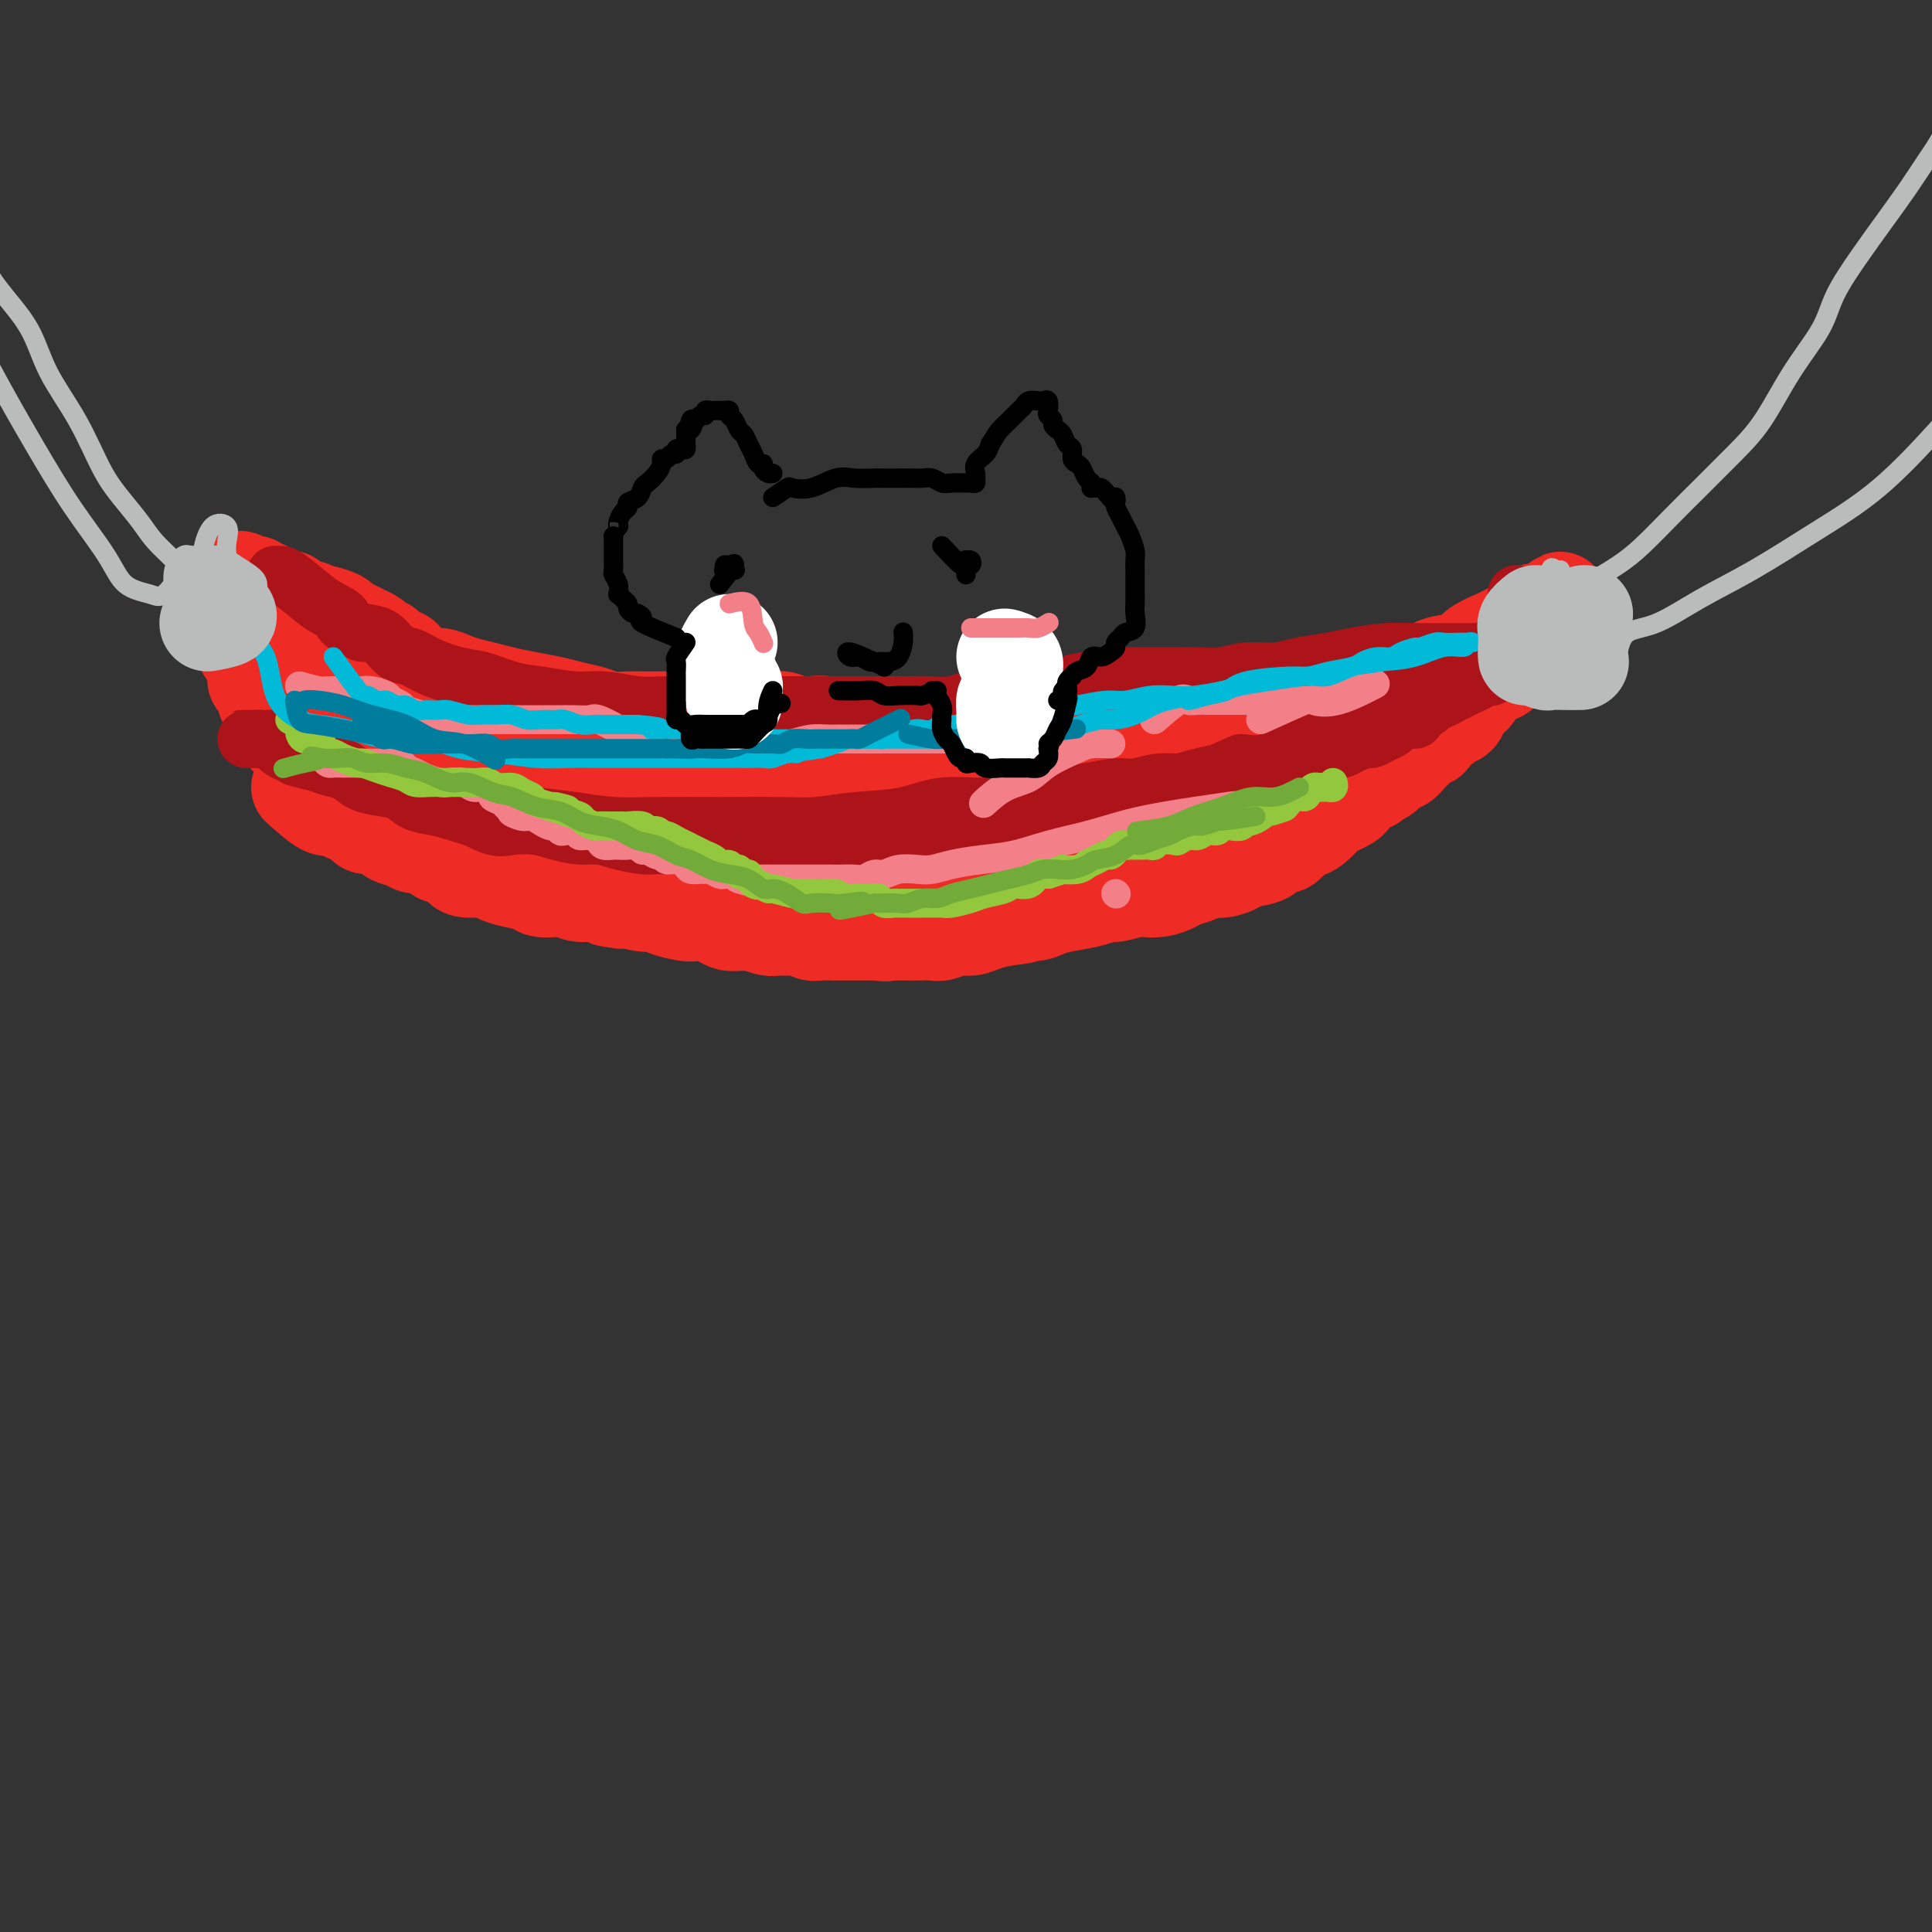 <svg viewBox='0 0 400 400' version='1.1' xmlns='http://www.w3.org/2000/svg' xmlns:xlink='http://www.w3.org/1999/xlink'><rect x="0" y="0" width="400" height="400" fill="#333333" stroke="none"/><g fill='none' stroke='rgb(238,43,36)' stroke-width='20' stroke-linecap='round' stroke-linejoin='round'><path d='M62,163c1.935,1.714 3.871,3.429 5,4c1.129,0.571 1.452,-0.000 2,0c0.548,0.000 1.320,0.573 2,1c0.680,0.427 1.269,0.710 2,1c0.731,0.290 1.603,0.588 2,1c0.397,0.412 0.318,0.938 1,1c0.682,0.062 2.126,-0.339 3,0c0.874,0.339 1.179,1.419 2,2c0.821,0.581 2.159,0.662 3,1c0.841,0.338 1.184,0.934 2,1c0.816,0.066 2.103,-0.399 3,0c0.897,0.399 1.403,1.661 2,2c0.597,0.339 1.286,-0.246 2,0c0.714,0.246 1.453,1.323 2,2c0.547,0.677 0.903,0.955 2,1c1.097,0.045 2.936,-0.142 4,0c1.064,0.142 1.353,0.613 2,1c0.647,0.387 1.653,0.691 3,1c1.347,0.309 3.035,0.623 4,1c0.965,0.377 1.206,0.818 2,1c0.794,0.182 2.141,0.104 3,0c0.859,-0.104 1.230,-0.234 2,0c0.770,0.234 1.938,0.832 3,1c1.062,0.168 2.018,-0.095 3,0c0.982,0.095 1.991,0.547 3,1'/><path d='M126,186c5.277,1.019 2.969,0.067 3,0c0.031,-0.067 2.402,0.753 4,1c1.598,0.247 2.424,-0.078 3,0c0.576,0.078 0.903,0.560 2,1c1.097,0.440 2.965,0.840 4,1c1.035,0.160 1.235,0.081 2,0c0.765,-0.081 2.093,-0.165 3,0c0.907,0.165 1.393,0.579 2,1c0.607,0.421 1.336,0.849 2,1c0.664,0.151 1.265,0.026 2,0c0.735,-0.026 1.604,0.046 2,0c0.396,-0.046 0.318,-0.209 1,0c0.682,0.209 2.122,0.792 3,1c0.878,0.208 1.193,0.042 2,0c0.807,-0.042 2.105,0.041 3,0c0.895,-0.041 1.387,-0.207 2,0c0.613,0.207 1.348,0.788 2,1c0.652,0.212 1.222,0.057 2,0c0.778,-0.057 1.764,-0.015 3,0c1.236,0.015 2.721,0.004 4,0c1.279,-0.004 2.351,-0.001 3,0c0.649,0.001 0.874,-0.000 2,0c1.126,0.000 3.154,0.001 4,0c0.846,-0.001 0.509,-0.004 1,0c0.491,0.004 1.811,0.016 3,0c1.189,-0.016 2.246,-0.060 3,0c0.754,0.060 1.205,0.223 2,0c0.795,-0.223 1.935,-0.833 3,-1c1.065,-0.167 2.056,0.109 3,0c0.944,-0.109 1.841,-0.603 3,-1c1.159,-0.397 2.579,-0.699 4,-1'/><path d='M208,190c6.722,-0.703 3.526,-0.962 3,-1c-0.526,-0.038 1.617,0.143 3,0c1.383,-0.143 2.007,-0.612 3,-1c0.993,-0.388 2.357,-0.696 4,-1c1.643,-0.304 3.566,-0.603 5,-1c1.434,-0.397 2.379,-0.890 3,-1c0.621,-0.110 0.919,0.164 2,0c1.081,-0.164 2.946,-0.765 4,-1c1.054,-0.235 1.298,-0.104 2,0c0.702,0.104 1.864,0.182 3,0c1.136,-0.182 2.246,-0.622 3,-1c0.754,-0.378 1.151,-0.693 2,-1c0.849,-0.307 2.151,-0.608 3,-1c0.849,-0.392 1.246,-0.877 2,-1c0.754,-0.123 1.864,0.117 3,0c1.136,-0.117 2.296,-0.590 3,-1c0.704,-0.410 0.951,-0.758 2,-1c1.049,-0.242 2.900,-0.380 4,-1c1.100,-0.620 1.449,-1.723 2,-2c0.551,-0.277 1.303,0.273 2,0c0.697,-0.273 1.338,-1.368 2,-2c0.662,-0.632 1.346,-0.799 2,-1c0.654,-0.201 1.278,-0.435 2,-1c0.722,-0.565 1.540,-1.460 2,-2c0.460,-0.540 0.560,-0.726 1,-1c0.440,-0.274 1.220,-0.637 2,-1c0.780,-0.363 1.560,-0.726 2,-1c0.440,-0.274 0.542,-0.458 1,-1c0.458,-0.542 1.274,-1.440 2,-2c0.726,-0.560 1.363,-0.780 2,-1'/><path d='M284,162c3.518,-2.521 1.313,-1.324 1,-1c-0.313,0.324 1.264,-0.226 2,-1c0.736,-0.774 0.630,-1.770 1,-2c0.370,-0.230 1.217,0.308 2,0c0.783,-0.308 1.504,-1.462 2,-2c0.496,-0.538 0.767,-0.458 1,-1c0.233,-0.542 0.428,-1.704 1,-2c0.572,-0.296 1.519,0.274 2,0c0.481,-0.274 0.495,-1.390 1,-2c0.505,-0.610 1.502,-0.712 2,-1c0.498,-0.288 0.499,-0.762 1,-1c0.501,-0.238 1.503,-0.239 2,-1c0.497,-0.761 0.490,-2.283 1,-3c0.510,-0.717 1.536,-0.630 2,-1c0.464,-0.370 0.366,-1.197 1,-2c0.634,-0.803 2.001,-1.581 3,-2c0.999,-0.419 1.628,-0.478 2,-1c0.372,-0.522 0.485,-1.505 1,-2c0.515,-0.495 1.433,-0.500 2,-1c0.567,-0.500 0.783,-1.496 1,-2c0.217,-0.504 0.435,-0.517 1,-1c0.565,-0.483 1.476,-1.435 2,-2c0.524,-0.565 0.662,-0.744 1,-1c0.338,-0.256 0.876,-0.591 1,-1c0.124,-0.409 -0.166,-0.894 0,-1c0.166,-0.106 0.787,0.168 1,0c0.213,-0.168 0.019,-0.776 0,-1c-0.019,-0.224 0.137,-0.064 0,0c-0.137,0.064 -0.569,0.032 -1,0'/><path d='M320,127c5.682,-5.422 1.888,-1.478 0,0c-1.888,1.478 -1.872,0.490 -2,0c-0.128,-0.490 -0.402,-0.483 -1,0c-0.598,0.483 -1.519,1.442 -2,2c-0.481,0.558 -0.523,0.717 -1,1c-0.477,0.283 -1.389,0.692 -2,1c-0.611,0.308 -0.919,0.515 -2,1c-1.081,0.485 -2.933,1.248 -4,2c-1.067,0.752 -1.348,1.494 -2,2c-0.652,0.506 -1.673,0.776 -3,1c-1.327,0.224 -2.958,0.403 -4,1c-1.042,0.597 -1.493,1.614 -2,2c-0.507,0.386 -1.068,0.141 -2,0c-0.932,-0.141 -2.234,-0.179 -3,0c-0.766,0.179 -0.994,0.574 -2,1c-1.006,0.426 -2.789,0.884 -4,1c-1.211,0.116 -1.849,-0.109 -3,0c-1.151,0.109 -2.814,0.551 -4,1c-1.186,0.449 -1.894,0.904 -3,1c-1.106,0.096 -2.608,-0.166 -4,0c-1.392,0.166 -2.672,0.761 -4,1c-1.328,0.239 -2.704,0.121 -4,0c-1.296,-0.121 -2.511,-0.244 -4,0c-1.489,0.244 -3.251,0.854 -5,1c-1.749,0.146 -3.483,-0.172 -5,0c-1.517,0.172 -2.815,0.833 -4,1c-1.185,0.167 -2.256,-0.162 -3,0c-0.744,0.162 -1.162,0.813 -2,1c-0.838,0.187 -2.097,-0.089 -3,0c-0.903,0.089 -1.452,0.545 -2,1'/><path d='M234,149c-10.042,1.393 -4.647,0.377 -3,0c1.647,-0.377 -0.455,-0.115 -2,0c-1.545,0.115 -2.534,0.083 -3,0c-0.466,-0.083 -0.408,-0.218 -1,0c-0.592,0.218 -1.834,0.790 -3,1c-1.166,0.210 -2.255,0.060 -3,0c-0.745,-0.060 -1.147,-0.030 -2,0c-0.853,0.030 -2.157,0.061 -3,0c-0.843,-0.061 -1.226,-0.212 -2,0c-0.774,0.212 -1.938,0.789 -3,1c-1.062,0.211 -2.021,0.057 -3,0c-0.979,-0.057 -1.979,-0.015 -3,0c-1.021,0.015 -2.062,0.004 -3,0c-0.938,-0.004 -1.774,-0.001 -3,0c-1.226,0.001 -2.841,0.000 -4,0c-1.159,-0.000 -1.862,-0.000 -3,0c-1.138,0.000 -2.713,-0.000 -4,0c-1.287,0.000 -2.288,0.001 -3,0c-0.712,-0.001 -1.134,-0.004 -2,0c-0.866,0.004 -2.174,0.015 -3,0c-0.826,-0.015 -1.169,-0.056 -2,0c-0.831,0.056 -2.151,0.207 -3,0c-0.849,-0.207 -1.228,-0.774 -2,-1c-0.772,-0.226 -1.939,-0.113 -3,0c-1.061,0.113 -2.017,0.226 -3,0c-0.983,-0.226 -1.995,-0.793 -3,-1c-1.005,-0.207 -2.004,-0.056 -3,0c-0.996,0.056 -1.989,0.015 -3,0c-1.011,-0.015 -2.042,-0.004 -3,0c-0.958,0.004 -1.845,0.001 -3,0c-1.155,-0.001 -2.577,-0.001 -4,0'/><path d='M146,149c-13.858,-0.000 -4.502,-0.000 -2,0c2.502,0.000 -1.850,0.001 -4,0c-2.150,-0.001 -2.097,-0.003 -3,0c-0.903,0.003 -2.762,0.012 -4,0c-1.238,-0.012 -1.856,-0.045 -3,0c-1.144,0.045 -2.815,0.167 -4,0c-1.185,-0.167 -1.885,-0.622 -3,-1c-1.115,-0.378 -2.647,-0.679 -4,-1c-1.353,-0.321 -2.529,-0.664 -4,-1c-1.471,-0.336 -3.236,-0.667 -5,-1c-1.764,-0.333 -3.525,-0.667 -5,-1c-1.475,-0.333 -2.664,-0.663 -4,-1c-1.336,-0.337 -2.819,-0.681 -4,-1c-1.181,-0.319 -2.061,-0.614 -3,-1c-0.939,-0.386 -1.938,-0.864 -3,-1c-1.062,-0.136 -2.186,0.071 -3,0c-0.814,-0.071 -1.317,-0.419 -2,-1c-0.683,-0.581 -1.545,-1.395 -2,-2c-0.455,-0.605 -0.504,-1.002 -1,-1c-0.496,0.002 -1.441,0.404 -2,0c-0.559,-0.404 -0.732,-1.615 -1,-2c-0.268,-0.385 -0.631,0.055 -1,0c-0.369,-0.055 -0.746,-0.606 -1,-1c-0.254,-0.394 -0.387,-0.630 -1,-1c-0.613,-0.370 -1.706,-0.872 -2,-1c-0.294,-0.128 0.212,0.120 0,0c-0.212,-0.120 -1.142,-0.607 -2,-1c-0.858,-0.393 -1.642,-0.693 -2,-1c-0.358,-0.307 -0.289,-0.621 -1,-1c-0.711,-0.379 -2.203,-0.823 -3,-1c-0.797,-0.177 -0.898,-0.089 -1,0'/><path d='M66,127c-3.526,-2.028 -1.340,-0.599 -1,0c0.340,0.599 -1.166,0.367 -2,0c-0.834,-0.367 -0.997,-0.869 -1,-1c-0.003,-0.131 0.154,0.110 0,0c-0.154,-0.110 -0.619,-0.569 -1,-1c-0.381,-0.431 -0.680,-0.832 -1,-1c-0.320,-0.168 -0.663,-0.102 -1,0c-0.337,0.102 -0.668,0.238 -1,0c-0.332,-0.238 -0.666,-0.852 -1,-1c-0.334,-0.148 -0.667,0.170 -1,0c-0.333,-0.170 -0.667,-0.829 -1,-1c-0.333,-0.171 -0.667,0.147 -1,0c-0.333,-0.147 -0.666,-0.757 -1,-1c-0.334,-0.243 -0.667,-0.118 -1,0c-0.333,0.118 -0.664,0.231 -1,0c-0.336,-0.231 -0.678,-0.804 -1,-1c-0.322,-0.196 -0.625,-0.014 -1,0c-0.375,0.014 -0.821,-0.139 -1,0c-0.179,0.139 -0.089,0.569 0,1'/><path d='M48,121c-2.785,-0.737 -0.747,0.421 0,1c0.747,0.579 0.203,0.578 0,1c-0.203,0.422 -0.066,1.268 0,2c0.066,0.732 0.059,1.352 0,2c-0.059,0.648 -0.171,1.325 0,2c0.171,0.675 0.624,1.350 1,2c0.376,0.650 0.675,1.277 1,2c0.325,0.723 0.675,1.542 1,2c0.325,0.458 0.626,0.556 1,1c0.374,0.444 0.822,1.236 1,2c0.178,0.764 0.085,1.500 0,2c-0.085,0.500 -0.162,0.764 0,1c0.162,0.236 0.564,0.444 1,1c0.436,0.556 0.905,1.459 1,2c0.095,0.541 -0.186,0.721 0,1c0.186,0.279 0.837,0.656 1,1c0.163,0.344 -0.163,0.655 0,1c0.163,0.345 0.816,0.723 1,1c0.184,0.277 -0.101,0.455 0,1c0.101,0.545 0.589,1.459 1,2c0.411,0.541 0.744,0.708 1,1c0.256,0.292 0.435,0.708 1,1c0.565,0.292 1.517,0.459 2,1c0.483,0.541 0.496,1.454 1,2c0.504,0.546 1.500,0.724 2,1c0.500,0.276 0.505,0.651 1,1c0.495,0.349 1.479,0.671 2,1c0.521,0.329 0.577,0.665 1,1c0.423,0.335 1.211,0.667 2,1'/><path d='M71,161c2.368,1.792 1.788,1.271 2,1c0.212,-0.271 1.216,-0.294 2,0c0.784,0.294 1.350,0.905 2,1c0.650,0.095 1.385,-0.325 2,0c0.615,0.325 1.108,1.395 2,2c0.892,0.605 2.181,0.744 3,1c0.819,0.256 1.166,0.627 2,1c0.834,0.373 2.155,0.746 3,1c0.845,0.254 1.215,0.388 2,1c0.785,0.612 1.984,1.704 3,2c1.016,0.296 1.850,-0.202 3,0c1.150,0.202 2.617,1.105 4,2c1.383,0.895 2.682,1.783 4,2c1.318,0.217 2.655,-0.238 4,0c1.345,0.238 2.697,1.167 4,2c1.303,0.833 2.558,1.570 4,2c1.442,0.430 3.070,0.553 5,1c1.930,0.447 4.162,1.219 6,2c1.838,0.781 3.282,1.573 5,2c1.718,0.427 3.711,0.491 6,1c2.289,0.509 4.874,1.462 7,2c2.126,0.538 3.794,0.659 6,1c2.206,0.341 4.950,0.901 7,1c2.050,0.099 3.405,-0.262 5,0c1.595,0.262 3.429,1.147 7,2c3.571,0.853 8.877,1.672 11,2c2.123,0.328 1.061,0.164 0,0'/></g>
<g fill='none' stroke='rgb(238,43,36)' stroke-width='28' stroke-linecap='round' stroke-linejoin='round'><path d='M68,145c0.902,-0.045 1.804,-0.091 3,0c1.196,0.091 2.685,0.317 4,1c1.315,0.683 2.457,1.822 4,3c1.543,1.178 3.486,2.393 5,3c1.514,0.607 2.600,0.604 4,1c1.400,0.396 3.114,1.190 5,2c1.886,0.810 3.944,1.635 6,2c2.056,0.365 4.110,0.268 6,1c1.890,0.732 3.615,2.291 6,3c2.385,0.709 5.431,0.569 8,1c2.569,0.431 4.662,1.435 7,2c2.338,0.565 4.922,0.691 7,1c2.078,0.309 3.652,0.801 5,1c1.348,0.199 2.471,0.106 4,0c1.529,-0.106 3.463,-0.225 5,0c1.537,0.225 2.678,0.792 4,1c1.322,0.208 2.824,0.056 5,0c2.176,-0.056 5.027,-0.015 7,0c1.973,0.015 3.069,0.004 5,0c1.931,-0.004 4.699,-0.001 7,0c2.301,0.001 4.137,0.000 6,0c1.863,-0.000 3.752,0.000 6,0c2.248,-0.000 4.853,-0.001 7,0c2.147,0.001 3.834,0.002 6,0c2.166,-0.002 4.810,-0.009 7,0c2.190,0.009 3.927,0.033 6,0c2.073,-0.033 4.481,-0.124 7,0c2.519,0.124 5.148,0.464 8,0c2.852,-0.464 5.926,-1.732 9,-3'/><path d='M237,164c2.830,-0.826 5.404,-1.391 8,-2c2.596,-0.609 5.214,-1.262 7,-2c1.786,-0.738 2.741,-1.560 4,-2c1.259,-0.440 2.824,-0.496 4,-1c1.176,-0.504 1.965,-1.456 3,-2c1.035,-0.544 2.316,-0.682 3,-1c0.684,-0.318 0.771,-0.818 1,-1c0.229,-0.182 0.601,-0.048 1,0c0.399,0.048 0.826,0.008 0,0c-0.826,-0.008 -2.906,0.014 -6,1c-3.094,0.986 -7.201,2.936 -11,5c-3.799,2.064 -7.289,4.244 -11,6c-3.711,1.756 -7.641,3.089 -11,4c-3.359,0.911 -6.146,1.399 -9,2c-2.854,0.601 -5.774,1.313 -9,2c-3.226,0.687 -6.757,1.347 -10,2c-3.243,0.653 -6.198,1.299 -9,2c-2.802,0.701 -5.451,1.455 -8,2c-2.549,0.545 -4.998,0.879 -7,1c-2.002,0.121 -3.556,0.030 -5,0c-1.444,-0.030 -2.779,0.002 -4,0c-1.221,-0.002 -2.329,-0.039 -3,0c-0.671,0.039 -0.906,0.154 -1,0c-0.094,-0.154 -0.047,-0.577 0,-1'/><path d='M164,179c-3.178,0.007 -1.125,0.025 0,0c1.125,-0.025 1.320,-0.093 2,0c0.680,0.093 1.844,0.349 4,0c2.156,-0.349 5.303,-1.301 9,-2c3.697,-0.699 7.943,-1.145 12,-2c4.057,-0.855 7.924,-2.119 12,-3c4.076,-0.881 8.360,-1.380 12,-2c3.640,-0.620 6.636,-1.362 10,-2c3.364,-0.638 7.097,-1.172 10,-2c2.903,-0.828 4.975,-1.949 8,-3c3.025,-1.051 7.004,-2.033 10,-3c2.996,-0.967 5.009,-1.919 7,-3c1.991,-1.081 3.959,-2.291 6,-3c2.041,-0.709 4.155,-0.917 5,-1c0.845,-0.083 0.423,-0.042 0,0'/></g>
<g fill='none' stroke='rgb(173,20,25)' stroke-width='12' stroke-linecap='round' stroke-linejoin='round'><path d='M314,123c-0.319,2.317 -0.637,4.633 -1,6c-0.363,1.367 -0.769,1.784 -1,2c-0.231,0.216 -0.287,0.233 -1,1c-0.713,0.767 -2.082,2.286 -3,3c-0.918,0.714 -1.386,0.624 -2,1c-0.614,0.376 -1.376,1.219 -2,2c-0.624,0.781 -1.112,1.500 -2,2c-0.888,0.500 -2.177,0.779 -3,1c-0.823,0.221 -1.180,0.383 -2,1c-0.820,0.617 -2.103,1.689 -3,2c-0.897,0.311 -1.410,-0.138 -2,0c-0.590,0.138 -1.259,0.864 -2,1c-0.741,0.136 -1.553,-0.318 -2,0c-0.447,0.318 -0.527,1.408 -1,2c-0.473,0.592 -1.337,0.687 -2,1c-0.663,0.313 -1.125,0.843 -2,1c-0.875,0.157 -2.163,-0.061 -3,0c-0.837,0.061 -1.224,0.400 -2,1c-0.776,0.600 -1.942,1.461 -3,2c-1.058,0.539 -2.007,0.758 -3,1c-0.993,0.242 -2.029,0.508 -3,1c-0.971,0.492 -1.877,1.209 -3,2c-1.123,0.791 -2.464,1.654 -4,2c-1.536,0.346 -3.268,0.173 -5,0'/><path d='M257,158c-7.617,3.194 -4.158,2.180 -4,2c0.158,-0.180 -2.983,0.473 -5,1c-2.017,0.527 -2.908,0.929 -4,1c-1.092,0.071 -2.384,-0.188 -4,0c-1.616,0.188 -3.555,0.824 -5,1c-1.445,0.176 -2.396,-0.106 -4,0c-1.604,0.106 -3.862,0.601 -6,1c-2.138,0.399 -4.156,0.702 -6,1c-1.844,0.298 -3.513,0.590 -6,1c-2.487,0.410 -5.793,0.937 -9,1c-3.207,0.063 -6.314,-0.337 -9,0c-2.686,0.337 -4.950,1.411 -8,2c-3.050,0.589 -6.886,0.694 -10,1c-3.114,0.306 -5.505,0.814 -8,1c-2.495,0.186 -5.095,0.051 -8,0c-2.905,-0.051 -6.115,-0.017 -9,0c-2.885,0.017 -5.445,0.016 -8,0c-2.555,-0.016 -5.105,-0.046 -8,0c-2.895,0.046 -6.136,0.167 -9,0c-2.864,-0.167 -5.353,-0.622 -8,-1c-2.647,-0.378 -5.452,-0.678 -8,-1c-2.548,-0.322 -4.839,-0.667 -7,-1c-2.161,-0.333 -4.194,-0.653 -6,-1c-1.806,-0.347 -3.387,-0.722 -5,-1c-1.613,-0.278 -3.259,-0.459 -5,-1c-1.741,-0.541 -3.577,-1.441 -5,-2c-1.423,-0.559 -2.434,-0.777 -4,-1c-1.566,-0.223 -3.688,-0.452 -5,-1c-1.312,-0.548 -1.815,-1.417 -3,-2c-1.185,-0.583 -3.053,-0.881 -4,-1c-0.947,-0.119 -0.974,-0.060 -1,0'/><path d='M66,158c-7.604,-1.864 -4.116,-1.024 -3,-1c1.116,0.024 -0.142,-0.768 -1,-1c-0.858,-0.232 -1.315,0.095 -2,0c-0.685,-0.095 -1.598,-0.614 -2,-1c-0.402,-0.386 -0.292,-0.639 -1,-1c-0.708,-0.361 -2.233,-0.829 -3,-1c-0.767,-0.171 -0.777,-0.046 -1,0c-0.223,0.046 -0.660,0.012 -1,0c-0.340,-0.012 -0.584,-0.003 -1,0c-0.416,0.003 -1.003,0.001 -1,0c0.003,-0.001 0.595,-0.000 1,0c0.405,0.000 0.622,-0.001 1,0c0.378,0.001 0.916,0.002 1,0c0.084,-0.002 -0.285,-0.009 0,0c0.285,0.009 1.224,0.033 2,0c0.776,-0.033 1.390,-0.125 2,0c0.610,0.125 1.216,0.466 2,1c0.784,0.534 1.745,1.260 3,2c1.255,0.740 2.803,1.494 4,2c1.197,0.506 2.043,0.765 3,1c0.957,0.235 2.026,0.448 3,1c0.974,0.552 1.852,1.443 3,2c1.148,0.557 2.564,0.779 4,1c1.436,0.221 2.890,0.441 4,1c1.110,0.559 1.876,1.458 3,2c1.124,0.542 2.607,0.726 4,1c1.393,0.274 2.697,0.637 4,1'/><path d='M94,168c7.362,2.426 4.267,0.993 4,1c-0.267,0.007 2.294,1.456 4,2c1.706,0.544 2.557,0.184 4,0c1.443,-0.184 3.479,-0.190 5,0c1.521,0.190 2.526,0.576 4,1c1.474,0.424 3.418,0.884 5,1c1.582,0.116 2.803,-0.113 4,0c1.197,0.113 2.370,0.566 4,1c1.630,0.434 3.715,0.848 5,1c1.285,0.152 1.768,0.041 3,0c1.232,-0.041 3.213,-0.011 5,0c1.787,0.011 3.382,0.003 5,0c1.618,-0.003 3.260,-0.001 5,0c1.740,0.001 3.578,0.000 5,0c1.422,-0.000 2.426,0.000 4,0c1.574,-0.000 3.716,-0.000 5,0c1.284,0.000 1.710,0.001 3,0c1.290,-0.001 3.442,-0.003 5,0c1.558,0.003 2.520,0.012 4,0c1.480,-0.012 3.479,-0.044 5,0c1.521,0.044 2.566,0.166 4,0c1.434,-0.166 3.257,-0.619 5,-1c1.743,-0.381 3.406,-0.690 5,-1c1.594,-0.310 3.117,-0.622 5,-1c1.883,-0.378 4.124,-0.821 6,-1c1.876,-0.179 3.386,-0.094 5,0c1.614,0.094 3.333,0.196 5,0c1.667,-0.196 3.282,-0.692 5,-1c1.718,-0.308 3.540,-0.429 5,-1c1.460,-0.571 2.560,-1.592 4,-2c1.440,-0.408 3.220,-0.204 5,0'/><path d='M236,167c8.407,-1.185 4.423,-0.149 4,0c-0.423,0.149 2.714,-0.589 5,-1c2.286,-0.411 3.721,-0.495 5,-1c1.279,-0.505 2.402,-1.432 4,-2c1.598,-0.568 3.672,-0.777 5,-1c1.328,-0.223 1.909,-0.459 3,-1c1.091,-0.541 2.691,-1.388 4,-2c1.309,-0.612 2.327,-0.990 3,-1c0.673,-0.010 1.000,0.347 2,0c1.000,-0.347 2.673,-1.399 4,-2c1.327,-0.601 2.309,-0.753 3,-1c0.691,-0.247 1.092,-0.591 2,-1c0.908,-0.409 2.323,-0.883 3,-1c0.677,-0.117 0.618,0.122 1,0c0.382,-0.122 1.207,-0.606 2,-1c0.793,-0.394 1.556,-0.697 2,-1c0.444,-0.303 0.571,-0.606 1,-1c0.429,-0.394 1.162,-0.879 2,-1c0.838,-0.121 1.783,0.121 2,0c0.217,-0.121 -0.293,-0.606 0,-1c0.293,-0.394 1.391,-0.697 2,-1c0.609,-0.303 0.729,-0.606 1,-1c0.271,-0.394 0.691,-0.879 1,-1c0.309,-0.121 0.506,0.123 1,0c0.494,-0.123 1.284,-0.611 2,-1c0.716,-0.389 1.358,-0.679 2,-1c0.642,-0.321 1.286,-0.674 2,-1c0.714,-0.326 1.500,-0.626 2,-1c0.500,-0.374 0.714,-0.821 1,-1c0.286,-0.179 0.643,-0.089 1,0'/><path d='M308,140c7.282,-3.201 2.487,-0.704 1,0c-1.487,0.704 0.333,-0.385 1,-1c0.667,-0.615 0.180,-0.757 0,-1c-0.180,-0.243 -0.051,-0.587 0,-1c0.051,-0.413 0.026,-0.895 0,-1c-0.026,-0.105 -0.053,0.168 0,0c0.053,-0.168 0.185,-0.777 0,-1c-0.185,-0.223 -0.686,-0.060 -1,0c-0.314,0.060 -0.441,0.016 -1,0c-0.559,-0.016 -1.551,-0.004 -2,0c-0.449,0.004 -0.354,0.000 -1,0c-0.646,-0.000 -2.034,0.003 -3,0c-0.966,-0.003 -1.509,-0.012 -3,0c-1.491,0.012 -3.931,0.044 -6,0c-2.069,-0.044 -3.766,-0.166 -6,0c-2.234,0.166 -5.006,0.618 -7,1c-1.994,0.382 -3.211,0.695 -5,1c-1.789,0.305 -4.152,0.604 -6,1c-1.848,0.396 -3.182,0.891 -5,1c-1.818,0.109 -4.120,-0.167 -6,0c-1.880,0.167 -3.338,0.777 -5,1c-1.662,0.223 -3.528,0.060 -5,0c-1.472,-0.060 -2.550,-0.016 -4,0c-1.450,0.016 -3.271,0.005 -5,0c-1.729,-0.005 -3.364,-0.002 -5,0'/><path d='M234,140c-12.413,1.013 -5.446,1.045 -4,1c1.446,-0.045 -2.628,-0.166 -5,0c-2.372,0.166 -3.040,0.618 -4,1c-0.960,0.382 -2.212,0.695 -4,1c-1.788,0.305 -4.114,0.604 -6,1c-1.886,0.396 -3.333,0.891 -5,1c-1.667,0.109 -3.554,-0.167 -5,0c-1.446,0.167 -2.451,0.777 -4,1c-1.549,0.223 -3.640,0.060 -5,0c-1.360,-0.060 -1.987,-0.016 -3,0c-1.013,0.016 -2.410,0.004 -4,0c-1.590,-0.004 -3.372,-0.001 -5,0c-1.628,0.001 -3.101,0.000 -5,0c-1.899,-0.000 -4.225,0.000 -6,0c-1.775,-0.000 -2.998,-0.000 -5,0c-2.002,0.000 -4.784,0.001 -7,0c-2.216,-0.001 -3.866,-0.004 -6,0c-2.134,0.004 -4.753,0.016 -7,0c-2.247,-0.016 -4.123,-0.060 -6,0c-1.877,0.060 -3.757,0.224 -6,0c-2.243,-0.224 -4.851,-0.838 -7,-1c-2.149,-0.162 -3.840,0.126 -6,0c-2.160,-0.126 -4.790,-0.666 -7,-1c-2.210,-0.334 -3.998,-0.461 -6,-1c-2.002,-0.539 -4.216,-1.490 -6,-2c-1.784,-0.510 -3.138,-0.578 -5,-1c-1.862,-0.422 -4.234,-1.199 -6,-2c-1.766,-0.801 -2.927,-1.627 -4,-2c-1.073,-0.373 -2.058,-0.293 -3,-1c-0.942,-0.707 -1.841,-2.202 -3,-3c-1.159,-0.798 -2.580,-0.899 -4,-1'/><path d='M75,131c-5.549,-2.431 -3.920,-2.508 -4,-3c-0.080,-0.492 -1.867,-1.400 -3,-2c-1.133,-0.600 -1.610,-0.893 -3,-2c-1.390,-1.107 -3.692,-3.029 -5,-4c-1.308,-0.971 -1.621,-0.992 -2,-1c-0.379,-0.008 -0.822,-0.002 -1,0c-0.178,0.002 -0.089,0.001 0,0'/></g>
<g fill='none' stroke='rgb(243,127,137)' stroke-width='6' stroke-linecap='round' stroke-linejoin='round'><path d='M65,152c0.335,1.072 0.670,2.144 1,3c0.330,0.856 0.655,1.497 1,2c0.345,0.503 0.712,0.867 1,1c0.288,0.133 0.498,0.036 1,0c0.502,-0.036 1.295,-0.010 2,0c0.705,0.010 1.323,0.003 2,0c0.677,-0.003 1.413,-0.000 2,0c0.587,0.000 1.026,-0.001 2,0c0.974,0.001 2.484,0.003 3,0c0.516,-0.003 0.039,-0.012 0,0c-0.039,0.012 0.358,0.044 1,0c0.642,-0.044 1.527,-0.166 2,0c0.473,0.166 0.534,0.619 1,1c0.466,0.381 1.336,0.689 2,1c0.664,0.311 1.123,0.623 2,1c0.877,0.377 2.174,0.818 3,1c0.826,0.182 1.182,0.104 2,0c0.818,-0.104 2.098,-0.235 3,0c0.902,0.235 1.425,0.836 2,1c0.575,0.164 1.201,-0.110 2,0c0.799,0.110 1.772,0.604 2,1c0.228,0.396 -0.289,0.694 0,1c0.289,0.306 1.386,0.621 2,1c0.614,0.379 0.747,0.823 1,1c0.253,0.177 0.627,0.089 1,0'/><path d='M106,167c3.463,1.555 0.619,0.943 0,1c-0.619,0.057 0.986,0.785 2,1c1.014,0.215 1.438,-0.082 2,0c0.562,0.082 1.263,0.544 2,1c0.737,0.456 1.511,0.906 2,1c0.489,0.094 0.694,-0.167 1,0c0.306,0.167 0.715,0.762 1,1c0.285,0.238 0.448,0.119 1,0c0.552,-0.119 1.495,-0.238 2,0c0.505,0.238 0.573,0.834 1,1c0.427,0.166 1.213,-0.099 2,0c0.787,0.099 1.576,0.563 2,1c0.424,0.437 0.485,0.848 1,1c0.515,0.152 1.486,0.045 2,0c0.514,-0.045 0.570,-0.027 1,0c0.430,0.027 1.232,0.064 2,0c0.768,-0.064 1.501,-0.228 2,0c0.499,0.228 0.763,0.850 1,1c0.237,0.150 0.447,-0.171 1,0c0.553,0.171 1.447,0.833 2,1c0.553,0.167 0.763,-0.162 1,0c0.237,0.162 0.501,0.814 1,1c0.499,0.186 1.233,-0.093 2,0c0.767,0.093 1.566,0.560 2,1c0.434,0.440 0.501,0.854 1,1c0.499,0.146 1.429,0.025 2,0c0.571,-0.025 0.783,0.046 1,0c0.217,-0.046 0.440,-0.208 1,0c0.560,0.208 1.459,0.787 2,1c0.541,0.213 0.726,0.061 1,0c0.274,-0.061 0.637,-0.030 1,0'/><path d='M151,181c7.315,2.392 3.101,1.373 2,1c-1.101,-0.373 0.911,-0.100 2,0c1.089,0.100 1.254,0.027 2,0c0.746,-0.027 2.071,-0.007 3,0c0.929,0.007 1.460,0.002 2,0c0.540,-0.002 1.088,-0.000 2,0c0.912,0.000 2.187,-0.000 3,0c0.813,0.000 1.162,0.001 2,0c0.838,-0.001 2.164,-0.004 3,0c0.836,0.004 1.182,0.016 2,0c0.818,-0.016 2.108,-0.061 3,0c0.892,0.061 1.387,0.226 2,0c0.613,-0.226 1.346,-0.844 2,-1c0.654,-0.156 1.229,0.152 2,0c0.771,-0.152 1.736,-0.762 3,-1c1.264,-0.238 2.825,-0.104 4,0c1.175,0.104 1.963,0.180 3,0c1.037,-0.180 2.323,-0.614 4,-1c1.677,-0.386 3.745,-0.722 6,-1c2.255,-0.278 4.699,-0.497 7,-1c2.301,-0.503 4.461,-1.291 7,-2c2.539,-0.709 5.457,-1.339 8,-2c2.543,-0.661 4.713,-1.352 7,-2c2.287,-0.648 4.693,-1.251 9,-2c4.307,-0.749 10.516,-1.642 13,-2c2.484,-0.358 1.242,-0.179 0,0'/><path d='M62,142c1.512,0.423 3.025,0.845 4,1c0.975,0.155 1.413,0.042 2,0c0.587,-0.042 1.325,-0.012 2,0c0.675,0.012 1.288,0.006 2,0c0.712,-0.006 1.523,-0.013 2,0c0.477,0.013 0.618,0.045 1,0c0.382,-0.045 1.003,-0.167 2,0c0.997,0.167 2.368,0.622 3,1c0.632,0.378 0.524,0.679 1,1c0.476,0.321 1.537,0.660 2,1c0.463,0.340 0.327,0.679 1,1c0.673,0.321 2.154,0.622 3,1c0.846,0.378 1.057,0.833 2,1c0.943,0.167 2.618,0.045 4,0c1.382,-0.045 2.469,-0.012 4,0c1.531,0.012 3.505,0.003 5,0c1.495,-0.003 2.512,-0.000 4,0c1.488,0.000 3.446,-0.002 5,0c1.554,0.002 2.703,0.007 4,0c1.297,-0.007 2.741,-0.027 4,0c1.259,0.027 2.334,0.101 3,0c0.666,-0.101 0.922,-0.378 2,0c1.078,0.378 2.977,1.411 4,2c1.023,0.589 1.171,0.735 2,1c0.829,0.265 2.339,0.648 3,1c0.661,0.352 0.475,0.672 1,1c0.525,0.328 1.763,0.664 3,1'/><path d='M137,155c2.929,0.928 2.752,0.249 3,0c0.248,-0.249 0.922,-0.067 2,0c1.078,0.067 2.560,0.019 4,0c1.440,-0.019 2.839,-0.008 4,0c1.161,0.008 2.086,0.012 3,0c0.914,-0.012 1.819,-0.042 3,0c1.181,0.042 2.637,0.155 4,0c1.363,-0.155 2.631,-0.577 4,-1c1.369,-0.423 2.838,-0.845 4,-1c1.162,-0.155 2.017,-0.041 3,0c0.983,0.041 2.094,0.011 3,0c0.906,-0.011 1.608,-0.003 3,0c1.392,0.003 3.473,0.001 5,0c1.527,-0.001 2.501,-0.000 4,0c1.499,0.000 3.522,0.000 5,0c1.478,-0.000 2.411,-0.000 4,0c1.589,0.000 3.835,0.000 6,0c2.165,-0.000 4.251,-0.000 7,0c2.749,0.000 6.163,0.000 9,0c2.837,-0.000 5.096,-0.000 6,0c0.904,0.000 0.452,0.000 0,0'/><path d='M239,149c1.938,-1.691 3.876,-3.381 5,-4c1.124,-0.619 1.433,-0.166 2,0c0.567,0.166 1.390,0.044 2,0c0.610,-0.044 1.005,-0.011 2,0c0.995,0.011 2.590,0.001 4,0c1.410,-0.001 2.636,0.008 4,0c1.364,-0.008 2.865,-0.033 4,0c1.135,0.033 1.905,0.124 3,0c1.095,-0.124 2.514,-0.464 4,-1c1.486,-0.536 3.037,-1.267 5,-2c1.963,-0.733 4.336,-1.466 6,-2c1.664,-0.534 2.618,-0.867 3,-1c0.382,-0.133 0.191,-0.067 0,0'/><path d='M261,149c3.673,-1.667 7.346,-3.333 9,-4c1.654,-0.667 1.289,-0.333 2,0c0.711,0.333 2.499,0.667 5,0c2.501,-0.667 5.715,-2.333 7,-3c1.285,-0.667 0.643,-0.333 0,0'/><path d='M230,154c-1.509,-0.044 -3.018,-0.088 -4,0c-0.982,0.088 -1.437,0.308 -3,1c-1.563,0.692 -4.234,1.857 -6,3c-1.766,1.143 -2.628,2.265 -4,3c-1.372,0.735 -3.254,1.082 -5,2c-1.746,0.918 -3.356,2.405 -4,3c-0.644,0.595 -0.322,0.297 0,0'/><path d='M231,185c0.000,0.000 0.100,0.100 0.1,0.1'/></g>
<g fill='none' stroke='rgb(147,200,62)' stroke-width='6' stroke-linecap='round' stroke-linejoin='round'><path d='M60,149c0.852,0.374 1.705,0.748 2,1c0.295,0.252 0.033,0.382 0,1c-0.033,0.618 0.164,1.723 1,2c0.836,0.277 2.312,-0.276 3,0c0.688,0.276 0.588,1.380 1,2c0.412,0.620 1.335,0.758 2,1c0.665,0.242 1.073,0.590 2,1c0.927,0.410 2.374,0.883 3,1c0.626,0.117 0.432,-0.123 1,0c0.568,0.123 1.898,0.607 3,1c1.102,0.393 1.976,0.694 3,1c1.024,0.306 2.199,0.618 3,1c0.801,0.382 1.230,0.834 2,1c0.770,0.166 1.883,0.045 3,0c1.117,-0.045 2.239,-0.013 3,0c0.761,0.013 1.161,0.007 2,0c0.839,-0.007 2.115,-0.017 3,0c0.885,0.017 1.377,0.060 2,0c0.623,-0.060 1.375,-0.223 2,0c0.625,0.223 1.121,0.833 2,1c0.879,0.167 2.139,-0.110 3,0c0.861,0.110 1.324,0.607 2,1c0.676,0.393 1.567,0.683 2,1c0.433,0.317 0.410,0.662 1,1c0.590,0.338 1.795,0.669 3,1'/><path d='M114,167c6.340,1.345 2.189,0.206 1,0c-1.189,-0.206 0.584,0.519 2,1c1.416,0.481 2.476,0.717 3,1c0.524,0.283 0.511,0.612 1,1c0.489,0.388 1.479,0.836 2,1c0.521,0.164 0.571,0.044 1,0c0.429,-0.044 1.236,-0.013 2,0c0.764,0.013 1.485,0.008 2,0c0.515,-0.008 0.824,-0.017 1,0c0.176,0.017 0.218,0.061 1,0c0.782,-0.061 2.303,-0.227 3,0c0.697,0.227 0.570,0.848 1,1c0.430,0.152 1.415,-0.166 2,0c0.585,0.166 0.768,0.814 1,1c0.232,0.186 0.512,-0.091 1,0c0.488,0.091 1.182,0.550 2,1c0.818,0.450 1.758,0.890 2,1c0.242,0.110 -0.215,-0.112 0,0c0.215,0.112 1.103,0.556 2,1c0.897,0.444 1.803,0.889 2,1c0.197,0.111 -0.316,-0.110 0,0c0.316,0.110 1.460,0.552 2,1c0.540,0.448 0.474,0.904 1,1c0.526,0.096 1.643,-0.167 2,0c0.357,0.167 -0.045,0.763 0,1c0.045,0.237 0.538,0.115 1,0c0.462,-0.115 0.895,-0.224 1,0c0.105,0.224 -0.116,0.782 0,1c0.116,0.218 0.570,0.097 1,0c0.430,-0.097 0.837,-0.171 1,0c0.163,0.171 0.081,0.585 0,1'/><path d='M155,182c3.138,1.791 1.482,1.268 1,1c-0.482,-0.268 0.210,-0.282 1,0c0.790,0.282 1.678,0.860 2,1c0.322,0.140 0.077,-0.159 1,0c0.923,0.159 3.013,0.775 4,1c0.987,0.225 0.869,0.059 1,0c0.131,-0.059 0.510,-0.012 1,0c0.490,0.012 1.091,-0.011 2,0c0.909,0.011 2.127,0.055 3,0c0.873,-0.055 1.403,-0.211 2,0c0.597,0.211 1.263,0.788 2,1c0.737,0.212 1.544,0.061 2,0c0.456,-0.061 0.560,-0.030 1,0c0.440,0.030 1.217,0.061 2,0c0.783,-0.061 1.573,-0.212 2,0c0.427,0.212 0.489,0.789 1,1c0.511,0.211 1.469,0.057 2,0c0.531,-0.057 0.636,-0.015 1,0c0.364,0.015 0.988,0.005 2,0c1.012,-0.005 2.414,-0.004 3,0c0.586,0.004 0.357,0.012 1,0c0.643,-0.012 2.158,-0.044 3,0c0.842,0.044 1.011,0.165 2,0c0.989,-0.165 2.796,-0.617 4,-1c1.204,-0.383 1.803,-0.699 3,-1c1.197,-0.301 2.992,-0.589 4,-1c1.008,-0.411 1.229,-0.945 2,-1c0.771,-0.055 2.092,0.370 3,0c0.908,-0.370 1.402,-1.534 2,-2c0.598,-0.466 1.299,-0.233 2,0'/><path d='M217,181c3.927,-1.168 2.744,-1.088 3,-1c0.256,0.088 1.952,0.182 3,0c1.048,-0.182 1.448,-0.641 2,-1c0.552,-0.359 1.258,-0.617 2,-1c0.742,-0.383 1.522,-0.891 2,-1c0.478,-0.109 0.653,0.181 1,0c0.347,-0.181 0.866,-0.833 1,-1c0.134,-0.167 -0.118,0.151 0,0c0.118,-0.151 0.605,-0.773 1,-1c0.395,-0.227 0.696,-0.061 1,0c0.304,0.061 0.610,0.016 1,0c0.390,-0.016 0.865,-0.003 1,0c0.135,0.003 -0.068,-0.003 0,0c0.068,0.003 0.407,0.015 1,0c0.593,-0.015 1.439,-0.055 2,0c0.561,0.055 0.836,0.207 1,0c0.164,-0.207 0.218,-0.772 1,-1c0.782,-0.228 2.292,-0.118 3,0c0.708,0.118 0.613,0.243 1,0c0.387,-0.243 1.255,-0.853 2,-1c0.745,-0.147 1.368,0.171 2,0c0.632,-0.171 1.272,-0.829 2,-1c0.728,-0.171 1.543,0.146 2,0c0.457,-0.146 0.555,-0.756 1,-1c0.445,-0.244 1.236,-0.121 2,0c0.764,0.121 1.500,0.240 2,0c0.500,-0.240 0.763,-0.837 1,-1c0.237,-0.163 0.448,0.110 1,0c0.552,-0.110 1.443,-0.603 2,-1c0.557,-0.397 0.778,-0.699 1,-1'/><path d='M262,168c7.076,-1.941 2.267,-0.295 1,0c-1.267,0.295 1.008,-0.761 2,-1c0.992,-0.239 0.699,0.339 1,0c0.301,-0.339 1.194,-1.593 2,-2c0.806,-0.407 1.525,0.035 2,0c0.475,-0.035 0.706,-0.545 1,-1c0.294,-0.455 0.652,-0.854 1,-1c0.348,-0.146 0.685,-0.038 1,0c0.315,0.038 0.606,0.007 1,0c0.394,-0.007 0.890,0.012 1,0c0.110,-0.012 -0.166,-0.055 0,0c0.166,0.055 0.776,0.207 1,0c0.224,-0.207 0.064,-0.773 0,-1c-0.064,-0.227 -0.032,-0.113 0,0'/></g>
<g fill='none' stroke='rgb(115,171,58)' stroke-width='4' stroke-linecap='round' stroke-linejoin='round'><path d='M269,163c-1.688,0.894 -3.375,1.787 -5,2c-1.625,0.213 -3.186,-0.255 -5,0c-1.814,0.255 -3.881,1.231 -6,2c-2.119,0.769 -4.290,1.330 -6,2c-1.710,0.670 -2.960,1.450 -5,2c-2.040,0.550 -4.868,0.872 -6,1c-1.132,0.128 -0.566,0.064 0,0'/><path d='M260,169c-2.926,0.455 -5.852,0.909 -7,1c-1.148,0.091 -0.519,-0.183 -1,0c-0.481,0.183 -2.071,0.822 -3,1c-0.929,0.178 -1.197,-0.106 -2,0c-0.803,0.106 -2.140,0.601 -3,1c-0.860,0.399 -1.243,0.702 -2,1c-0.757,0.298 -1.887,0.591 -3,1c-1.113,0.409 -2.209,0.936 -3,1c-0.791,0.064 -1.279,-0.333 -2,0c-0.721,0.333 -1.677,1.396 -3,2c-1.323,0.604 -3.015,0.750 -4,1c-0.985,0.250 -1.263,0.606 -2,1c-0.737,0.394 -1.932,0.827 -3,1c-1.068,0.173 -2.007,0.088 -3,0c-0.993,-0.088 -2.039,-0.178 -3,0c-0.961,0.178 -1.836,0.625 -3,1c-1.164,0.375 -2.619,0.679 -4,1c-1.381,0.321 -2.690,0.659 -4,1c-1.310,0.341 -2.620,0.683 -4,1c-1.380,0.317 -2.830,0.607 -4,1c-1.170,0.393 -2.060,0.890 -3,1c-0.940,0.110 -1.929,-0.167 -3,0c-1.071,0.167 -2.225,0.777 -3,1c-0.775,0.223 -1.170,0.060 -2,0c-0.830,-0.060 -2.094,-0.017 -3,0c-0.906,0.017 -1.453,0.009 -2,0'/><path d='M181,187c-12.752,2.785 -5.131,0.748 -3,0c2.131,-0.748 -1.227,-0.207 -3,0c-1.773,0.207 -1.959,0.079 -3,0c-1.041,-0.079 -2.936,-0.111 -4,0c-1.064,0.111 -1.298,0.363 -2,0c-0.702,-0.363 -1.871,-1.340 -3,-2c-1.129,-0.660 -2.219,-1.002 -3,-1c-0.781,0.002 -1.252,0.347 -2,0c-0.748,-0.347 -1.774,-1.387 -3,-2c-1.226,-0.613 -2.652,-0.798 -4,-1c-1.348,-0.202 -2.618,-0.420 -4,-1c-1.382,-0.580 -2.876,-1.521 -4,-2c-1.124,-0.479 -1.879,-0.496 -3,-1c-1.121,-0.504 -2.610,-1.496 -4,-2c-1.390,-0.504 -2.681,-0.520 -4,-1c-1.319,-0.480 -2.665,-1.423 -4,-2c-1.335,-0.577 -2.657,-0.789 -4,-1c-1.343,-0.211 -2.707,-0.422 -4,-1c-1.293,-0.578 -2.516,-1.522 -4,-2c-1.484,-0.478 -3.228,-0.490 -5,-1c-1.772,-0.510 -3.573,-1.516 -5,-2c-1.427,-0.484 -2.482,-0.444 -4,-1c-1.518,-0.556 -3.501,-1.708 -5,-2c-1.499,-0.292 -2.516,0.277 -4,0c-1.484,-0.277 -3.436,-1.398 -5,-2c-1.564,-0.602 -2.740,-0.683 -4,-1c-1.260,-0.317 -2.606,-0.869 -4,-1c-1.394,-0.131 -2.838,0.161 -4,0c-1.162,-0.161 -2.044,-0.774 -3,-1c-0.956,-0.226 -1.988,-0.065 -3,0c-1.012,0.065 -2.006,0.032 -3,0'/><path d='M67,157c-4.750,-0.818 -1.624,-0.364 -1,0c0.624,0.364 -1.255,0.636 -3,1c-1.745,0.364 -3.356,0.818 -4,1c-0.644,0.182 -0.322,0.091 0,0'/></g>
<g fill='none' stroke='rgb(0,186,216)' stroke-width='4' stroke-linecap='round' stroke-linejoin='round'><path d='M69,136c2.471,3.414 4.941,6.828 6,8c1.059,1.172 0.706,0.103 1,0c0.294,-0.103 1.233,0.761 2,1c0.767,0.239 1.361,-0.146 2,0c0.639,0.146 1.322,0.824 2,1c0.678,0.176 1.351,-0.149 2,0c0.649,0.149 1.274,0.771 2,1c0.726,0.229 1.552,0.065 2,0c0.448,-0.065 0.517,-0.032 1,0c0.483,0.032 1.378,0.061 2,0c0.622,-0.061 0.970,-0.214 2,0c1.030,0.214 2.740,0.793 4,1c1.260,0.207 2.069,0.041 3,0c0.931,-0.041 1.982,0.042 3,0c1.018,-0.042 2.001,-0.208 3,0c0.999,0.208 2.014,0.792 3,1c0.986,0.208 1.945,0.042 3,0c1.055,-0.042 2.207,0.041 3,0c0.793,-0.041 1.226,-0.207 2,0c0.774,0.207 1.890,0.788 3,1c1.110,0.212 2.215,0.057 3,0c0.785,-0.057 1.250,-0.015 2,0c0.750,0.015 1.786,0.004 3,0c1.214,-0.004 2.607,-0.002 4,0'/><path d='M132,150c7.664,0.687 3.824,0.906 3,1c-0.824,0.094 1.367,0.064 3,0c1.633,-0.064 2.708,-0.161 4,0c1.292,0.161 2.800,0.579 4,1c1.200,0.421 2.092,0.845 3,1c0.908,0.155 1.832,0.042 3,0c1.168,-0.042 2.580,-0.011 4,0c1.420,0.011 2.847,0.003 4,0c1.153,-0.003 2.031,-0.001 3,0c0.969,0.001 2.031,0.000 3,0c0.969,-0.000 1.847,-0.000 3,0c1.153,0.000 2.580,0.000 4,0c1.420,-0.000 2.834,-0.000 4,0c1.166,0.000 2.086,-0.000 3,0c0.914,0.000 1.822,0.000 3,0c1.178,-0.000 2.625,-0.000 4,0c1.375,0.000 2.678,0.000 4,0c1.322,-0.000 2.664,-0.000 4,0c1.336,0.000 2.665,0.001 4,0c1.335,-0.001 2.677,-0.003 4,0c1.323,0.003 2.626,0.012 4,0c1.374,-0.012 2.817,-0.044 4,0c1.183,0.044 2.106,0.166 3,0c0.894,-0.166 1.761,-0.618 3,-1c1.239,-0.382 2.851,-0.693 4,-1c1.149,-0.307 1.833,-0.611 3,-1c1.167,-0.389 2.815,-0.864 4,-1c1.185,-0.136 1.905,0.067 3,0c1.095,-0.067 2.564,-0.403 4,-1c1.436,-0.597 2.839,-1.456 4,-2c1.161,-0.544 2.081,-0.772 3,-1'/><path d='M242,145c5.052,-1.186 3.682,-0.150 4,0c0.318,0.150 2.325,-0.586 4,-1c1.675,-0.414 3.020,-0.506 4,-1c0.980,-0.494 1.597,-1.389 4,-2c2.403,-0.611 6.593,-0.937 9,-1c2.407,-0.063 3.032,0.137 4,0c0.968,-0.137 2.280,-0.610 4,-1c1.720,-0.390 3.849,-0.696 5,-1c1.151,-0.304 1.325,-0.607 2,-1c0.675,-0.393 1.853,-0.875 3,-1c1.147,-0.125 2.265,0.106 3,0c0.735,-0.106 1.088,-0.550 2,-1c0.912,-0.450 2.384,-0.905 3,-1c0.616,-0.095 0.374,0.171 1,0c0.626,-0.171 2.118,-0.778 3,-1c0.882,-0.222 1.155,-0.059 2,0c0.845,0.059 2.261,0.015 3,0c0.739,-0.015 0.800,0.000 1,0c0.200,-0.000 0.541,-0.016 1,0c0.459,0.016 1.038,0.063 1,0c-0.038,-0.063 -0.692,-0.238 -1,0c-0.308,0.238 -0.268,0.889 -1,1c-0.732,0.111 -2.236,-0.316 -4,0c-1.764,0.316 -3.790,1.376 -6,2c-2.210,0.624 -4.605,0.812 -7,1'/><path d='M286,137c-4.031,0.720 -4.609,0.522 -6,1c-1.391,0.478 -3.594,1.634 -5,2c-1.406,0.366 -2.014,-0.056 -4,0c-1.986,0.056 -5.348,0.590 -8,1c-2.652,0.410 -4.592,0.697 -6,1c-1.408,0.303 -2.285,0.621 -4,1c-1.715,0.379 -4.270,0.819 -6,1c-1.730,0.181 -2.636,0.104 -4,0c-1.364,-0.104 -3.185,-0.235 -5,0c-1.815,0.235 -3.622,0.836 -5,1c-1.378,0.164 -2.325,-0.110 -4,0c-1.675,0.110 -4.079,0.604 -6,1c-1.921,0.396 -3.361,0.693 -5,1c-1.639,0.307 -3.477,0.622 -5,1c-1.523,0.378 -2.729,0.818 -4,1c-1.271,0.182 -2.605,0.105 -4,0c-1.395,-0.105 -2.849,-0.238 -4,0c-1.151,0.238 -1.998,0.847 -3,1c-1.002,0.153 -2.160,-0.151 -3,0c-0.840,0.151 -1.362,0.757 -2,1c-0.638,0.243 -1.394,0.121 -2,0c-0.606,-0.121 -1.064,-0.243 -2,0c-0.936,0.243 -2.351,0.850 -3,1c-0.649,0.150 -0.533,-0.157 -1,0c-0.467,0.157 -1.517,0.777 -2,1c-0.483,0.223 -0.397,0.049 -1,0c-0.603,-0.049 -1.894,0.028 -3,0c-1.106,-0.028 -2.029,-0.161 -3,0c-0.971,0.161 -1.992,0.618 -3,1c-1.008,0.382 -2.004,0.691 -3,1'/><path d='M170,155c-18.364,2.802 -6.276,0.807 -2,0c4.276,-0.807 0.738,-0.427 -1,0c-1.738,0.427 -1.677,0.899 -2,1c-0.323,0.101 -1.030,-0.169 -2,0c-0.970,0.169 -2.201,0.777 -3,1c-0.799,0.223 -1.165,0.060 -2,0c-0.835,-0.060 -2.140,-0.016 -3,0c-0.860,0.016 -1.275,0.004 -2,0c-0.725,-0.004 -1.759,-0.001 -3,0c-1.241,0.001 -2.689,0.000 -4,0c-1.311,-0.000 -2.484,-0.000 -4,0c-1.516,0.000 -3.375,0.001 -5,0c-1.625,-0.001 -3.015,-0.004 -5,0c-1.985,0.004 -4.563,0.013 -7,0c-2.437,-0.013 -4.732,-0.050 -7,0c-2.268,0.050 -4.508,0.187 -7,0c-2.492,-0.187 -5.235,-0.698 -8,-1c-2.765,-0.302 -5.551,-0.396 -8,-1c-2.449,-0.604 -4.560,-1.719 -7,-2c-2.440,-0.281 -5.210,0.273 -8,0c-2.790,-0.273 -5.602,-1.374 -8,-2c-2.398,-0.626 -4.383,-0.778 -6,-1c-1.617,-0.222 -2.866,-0.513 -4,-1c-1.134,-0.487 -2.152,-1.169 -3,-2c-0.848,-0.831 -1.527,-1.810 -2,-3c-0.473,-1.190 -0.740,-2.592 -1,-4c-0.260,-1.408 -0.512,-2.822 -1,-4c-0.488,-1.178 -1.213,-2.120 -2,-3c-0.787,-0.880 -1.635,-1.698 -3,-2c-1.365,-0.302 -3.247,-0.086 -4,0c-0.753,0.086 -0.376,0.043 0,0'/></g>
<g fill='none' stroke='rgb(0,124,156)' stroke-width='4' stroke-linecap='round' stroke-linejoin='round'><path d='M61,145c0.236,1.601 0.472,3.202 1,4c0.528,0.798 1.347,0.792 3,1c1.653,0.208 4.139,0.630 6,1c1.861,0.370 3.097,0.687 5,1c1.903,0.313 4.474,0.623 7,1c2.526,0.377 5.007,0.822 6,1c0.993,0.178 0.496,0.089 0,0'/><path d='M62,146c0.198,-0.406 0.397,-0.812 1,-1c0.603,-0.188 1.612,-0.159 3,0c1.388,0.159 3.155,0.446 5,1c1.845,0.554 3.767,1.375 6,2c2.233,0.625 4.778,1.054 7,2c2.222,0.946 4.121,2.408 6,3c1.879,0.592 3.737,0.313 6,1c2.263,0.687 4.932,2.339 6,3c1.068,0.661 0.534,0.330 0,0'/><path d='M75,148c-0.031,1.331 -0.062,2.662 0,3c0.062,0.338 0.216,-0.316 1,0c0.784,0.316 2.200,1.601 3,2c0.800,0.399 0.986,-0.089 2,0c1.014,0.089 2.855,0.756 4,1c1.145,0.244 1.595,0.064 3,0c1.405,-0.064 3.765,-0.013 5,0c1.235,0.013 1.346,-0.010 2,0c0.654,0.010 1.851,0.055 3,0c1.149,-0.055 2.251,-0.211 3,0c0.749,0.211 1.145,0.789 2,1c0.855,0.211 2.169,0.057 3,0c0.831,-0.057 1.180,-0.015 2,0c0.820,0.015 2.110,0.004 3,0c0.890,-0.004 1.380,-0.001 2,0c0.620,0.001 1.371,0.000 2,0c0.629,-0.000 1.135,-0.000 2,0c0.865,0.000 2.089,0.000 3,0c0.911,-0.000 1.509,-0.000 2,0c0.491,0.000 0.876,0.000 2,0c1.124,-0.000 2.987,-0.000 4,0c1.013,0.000 1.178,0.000 2,0c0.822,-0.000 2.303,-0.000 3,0c0.697,0.000 0.611,0.000 1,0c0.389,-0.000 1.254,-0.000 2,0c0.746,0.000 1.373,0.000 2,0'/><path d='M138,155c8.864,0.154 4.525,0.037 3,0c-1.525,-0.037 -0.237,0.004 1,0c1.237,-0.004 2.422,-0.054 4,0c1.578,0.054 3.550,0.212 5,0c1.450,-0.212 2.379,-0.793 3,-1c0.621,-0.207 0.933,-0.042 2,0c1.067,0.042 2.889,-0.041 4,0c1.111,0.041 1.510,0.207 2,0c0.490,-0.207 1.072,-0.788 2,-1c0.928,-0.212 2.202,-0.057 3,0c0.798,0.057 1.121,0.015 2,0c0.879,-0.015 2.315,-0.003 3,0c0.685,0.003 0.621,-0.002 1,0c0.379,0.002 1.201,0.013 2,0c0.799,-0.013 1.574,-0.049 2,0c0.426,0.049 0.504,0.184 1,0c0.496,-0.184 1.411,-0.689 2,-1c0.589,-0.311 0.851,-0.430 2,-1c1.149,-0.570 3.185,-1.591 4,-2c0.815,-0.409 0.407,-0.204 0,0'/><path d='M188,152c1.887,0.421 3.774,0.842 5,1c1.226,0.158 1.790,0.053 3,0c1.210,-0.053 3.064,-0.053 5,0c1.936,0.053 3.952,0.158 6,0c2.048,-0.158 4.128,-0.581 7,-1c2.872,-0.419 6.535,-0.834 8,-1c1.465,-0.166 0.733,-0.083 0,0'/></g>
<g fill='none' stroke='rgb(186,187,187)' stroke-width='4' stroke-linecap='round' stroke-linejoin='round'><path d='M317,127c-1.275,0.728 -2.549,1.455 -3,2c-0.451,0.545 -0.078,0.906 0,2c0.078,1.094 -0.140,2.920 0,4c0.140,1.080 0.637,1.414 1,2c0.363,0.586 0.592,1.425 1,2c0.408,0.575 0.994,0.886 2,1c1.006,0.114 2.430,0.033 3,0c0.570,-0.033 0.285,-0.016 0,0'/><path d='M328,121c-1.600,1.776 -3.199,3.553 -4,5c-0.801,1.447 -0.803,2.565 -1,4c-0.197,1.435 -0.589,3.189 -1,5c-0.411,1.811 -0.842,3.680 -1,5c-0.158,1.320 -0.043,2.091 0,3c0.043,0.909 0.014,1.955 0,2c-0.014,0.045 -0.014,-0.910 0,-2c0.014,-1.090 0.042,-2.317 0,-4c-0.042,-1.683 -0.154,-3.824 0,-6c0.154,-2.176 0.574,-4.386 1,-6c0.426,-1.614 0.857,-2.633 1,-4c0.143,-1.367 -0.002,-3.082 0,-4c0.002,-0.918 0.151,-1.038 0,-1c-0.151,0.038 -0.601,0.235 -1,0c-0.399,-0.235 -0.748,-0.903 -1,0c-0.252,0.903 -0.407,3.377 -1,5c-0.593,1.623 -1.623,2.394 -2,4c-0.377,1.606 -0.102,4.048 0,6c0.102,1.952 0.029,3.415 0,4c-0.029,0.585 -0.015,0.293 0,0'/></g>
<g fill='none' stroke='rgb(186,187,187)' stroke-width='20' stroke-linecap='round' stroke-linejoin='round'><path d='M318,127c-0.845,0.693 -1.690,1.386 -2,2c-0.310,0.614 -0.086,1.149 0,2c0.086,0.851 0.035,2.018 0,3c-0.035,0.982 -0.054,1.780 0,2c0.054,0.220 0.179,-0.137 1,0c0.821,0.137 2.336,0.769 3,1c0.664,0.231 0.477,0.062 1,0c0.523,-0.062 1.756,-0.017 3,0c1.244,0.017 2.498,0.005 3,0c0.502,-0.005 0.251,-0.002 0,0'/><path d='M328,127c0.000,0.000 0.100,0.100 0.1,0.1'/><path d='M43,129c1.689,-0.311 3.378,-0.622 4,-1c0.622,-0.378 0.178,-0.822 0,-1c-0.178,-0.178 -0.089,-0.089 0,0'/><path d='M45,127c0.000,0.000 0.100,0.100 0.1,0.1'/><path d='M45,127c0.000,0.000 0.100,0.100 0.1,0.1'/></g>
<g fill='none' stroke='rgb(186,187,187)' stroke-width='4' stroke-linecap='round' stroke-linejoin='round'><path d='M44,120c1.263,-1.111 2.525,-2.221 3,-3c0.475,-0.779 0.162,-1.226 0,-2c-0.162,-0.774 -0.173,-1.874 0,-3c0.173,-1.126 0.530,-2.278 0,-3c-0.530,-0.722 -1.947,-1.015 -3,0c-1.053,1.015 -1.742,3.337 -2,5c-0.258,1.663 -0.086,2.666 0,4c0.086,1.334 0.087,2.998 0,4c-0.087,1.002 -0.260,1.341 0,2c0.260,0.659 0.955,1.639 2,2c1.045,0.361 2.442,0.103 3,0c0.558,-0.103 0.279,-0.052 0,0'/><path d='M48,119c0.047,1.525 0.093,3.050 0,4c-0.093,0.950 -0.326,1.325 0,2c0.326,0.675 1.211,1.650 2,2c0.789,0.350 1.483,0.075 2,0c0.517,-0.075 0.858,0.051 1,0c0.142,-0.051 0.084,-0.280 0,-1c-0.084,-0.720 -0.194,-1.930 0,-3c0.194,-1.070 0.691,-2.002 0,-3c-0.691,-0.998 -2.571,-2.064 -4,-3c-1.429,-0.936 -2.407,-1.741 -4,-2c-1.593,-0.259 -3.800,0.027 -5,0c-1.200,-0.027 -1.392,-0.366 -2,0c-0.608,0.366 -1.631,1.436 -2,3c-0.369,1.564 -0.084,3.620 0,5c0.084,1.380 -0.033,2.082 0,3c0.033,0.918 0.215,2.050 1,3c0.785,0.950 2.173,1.717 4,2c1.827,0.283 4.093,0.081 5,0c0.907,-0.081 0.453,-0.040 0,0'/><path d='M38,118c-1.482,2.085 -2.963,4.171 -4,5c-1.037,0.829 -1.628,0.403 -3,0c-1.372,-0.403 -3.525,-0.783 -5,-2c-1.475,-1.217 -2.273,-3.271 -4,-6c-1.727,-2.729 -4.383,-6.133 -7,-10c-2.617,-3.867 -5.196,-8.196 -8,-13c-2.804,-4.804 -5.834,-10.081 -9,-16c-3.166,-5.919 -6.468,-12.478 -9,-17c-2.532,-4.522 -4.295,-7.006 -5,-8c-0.705,-0.994 -0.353,-0.497 0,0'/><path d='M45,118c-1.764,0.665 -3.528,1.330 -5,1c-1.472,-0.330 -2.651,-1.654 -4,-3c-1.349,-1.346 -2.869,-2.712 -4,-4c-1.131,-1.288 -1.874,-2.497 -3,-4c-1.126,-1.503 -2.634,-3.298 -4,-5c-1.366,-1.702 -2.591,-3.310 -4,-6c-1.409,-2.690 -3.001,-6.462 -5,-10c-1.999,-3.538 -4.403,-6.842 -6,-10c-1.597,-3.158 -2.386,-6.171 -4,-9c-1.614,-2.829 -4.051,-5.473 -6,-8c-1.949,-2.527 -3.409,-4.935 -5,-8c-1.591,-3.065 -3.313,-6.787 -5,-10c-1.687,-3.213 -3.339,-5.918 -4,-7c-0.661,-1.082 -0.330,-0.541 0,0'/><path d='M324,124c1.586,-1.224 3.171,-2.447 4,-3c0.829,-0.553 0.901,-0.434 2,-1c1.099,-0.566 3.227,-1.815 5,-3c1.773,-1.185 3.193,-2.304 5,-4c1.807,-1.696 4.000,-3.969 6,-6c2.000,-2.031 3.807,-3.819 6,-6c2.193,-2.181 4.773,-4.754 7,-7c2.227,-2.246 4.100,-4.164 6,-7c1.900,-2.836 3.826,-6.591 6,-10c2.174,-3.409 4.594,-6.473 6,-9c1.406,-2.527 1.796,-4.519 3,-7c1.204,-2.481 3.223,-5.452 5,-8c1.777,-2.548 3.313,-4.673 5,-7c1.687,-2.327 3.524,-4.856 5,-7c1.476,-2.144 2.592,-3.905 4,-6c1.408,-2.095 3.110,-4.526 4,-7c0.890,-2.474 0.969,-4.993 1,-6c0.031,-1.007 0.016,-0.504 0,0'/><path d='M335,135c0.372,-1.581 0.744,-3.162 2,-4c1.256,-0.838 3.398,-0.935 6,-2c2.602,-1.065 5.666,-3.100 9,-5c3.334,-1.900 6.937,-3.667 11,-6c4.063,-2.333 8.586,-5.234 13,-8c4.414,-2.766 8.721,-5.397 13,-9c4.279,-3.603 8.531,-8.178 12,-12c3.469,-3.822 6.155,-6.891 8,-10c1.845,-3.109 2.849,-6.258 4,-9c1.151,-2.742 2.449,-5.078 3,-7c0.551,-1.922 0.355,-3.429 1,-5c0.645,-1.571 2.132,-3.205 3,-5c0.868,-1.795 1.118,-3.753 2,-5c0.882,-1.247 2.395,-1.785 3,-2c0.605,-0.215 0.303,-0.108 0,0'/></g>
<g fill='none' stroke='rgb(255,255,255)' stroke-width='4' stroke-linecap='round' stroke-linejoin='round'><path d='M146,133c0.847,2.497 1.695,4.995 2,6c0.305,1.005 0.068,0.518 0,1c-0.068,0.482 0.033,1.933 0,3c-0.033,1.067 -0.201,1.749 0,2c0.201,0.251 0.772,0.072 1,0c0.228,-0.072 0.114,-0.036 0,0'/></g>
<g fill='none' stroke='rgb(255,255,255)' stroke-width='20' stroke-linecap='round' stroke-linejoin='round'><path d='M151,133c-0.420,0.710 -0.841,1.420 -1,2c-0.159,0.580 -0.057,1.031 0,1c0.057,-0.031 0.068,-0.545 0,0c-0.068,0.545 -0.215,2.149 0,3c0.215,0.851 0.794,0.949 1,1c0.206,0.051 0.041,0.054 0,0c-0.041,-0.054 0.042,-0.165 0,0c-0.042,0.165 -0.207,0.605 0,1c0.207,0.395 0.788,0.745 1,1c0.212,0.255 0.057,0.415 0,1c-0.057,0.585 -0.016,1.596 0,2c0.016,0.404 0.008,0.202 0,0'/><path d='M208,136c0.851,0.234 1.703,0.467 2,1c0.297,0.533 0.041,1.365 0,2c-0.041,0.635 0.133,1.073 0,2c-0.133,0.927 -0.571,2.343 -1,3c-0.429,0.657 -0.847,0.554 -1,1c-0.153,0.446 -0.041,1.439 0,2c0.041,0.561 0.011,0.689 0,1c-0.011,0.311 -0.003,0.803 0,1c0.003,0.197 0.002,0.098 0,0'/></g>
<g fill='none' stroke='rgb(0,0,0)' stroke-width='4' stroke-linecap='round' stroke-linejoin='round'><path d='M142,133c-0.845,1.211 -1.691,2.421 -2,3c-0.309,0.579 -0.083,0.526 0,1c0.083,0.474 0.022,1.474 0,2c-0.022,0.526 -0.006,0.579 0,1c0.006,0.421 0.002,1.212 0,2c-0.002,0.788 -0.001,1.574 0,2c0.001,0.426 0.004,0.491 0,1c-0.004,0.509 -0.013,1.461 0,2c0.013,0.539 0.048,0.666 0,1c-0.048,0.334 -0.179,0.874 0,1c0.179,0.126 0.666,-0.162 1,0c0.334,0.162 0.513,0.776 1,1c0.487,0.224 1.281,0.060 2,0c0.719,-0.060 1.362,-0.016 2,0c0.638,0.016 1.270,0.004 2,0c0.730,-0.004 1.559,-0.001 2,0c0.441,0.001 0.496,0.001 1,0c0.504,-0.001 1.459,-0.004 2,0c0.541,0.004 0.670,0.015 1,0c0.330,-0.015 0.862,-0.056 1,0c0.138,0.056 -0.118,0.209 0,0c0.118,-0.209 0.609,-0.780 1,-1c0.391,-0.220 0.682,-0.090 1,0c0.318,0.090 0.662,0.140 1,0c0.338,-0.140 0.668,-0.468 1,-1c0.332,-0.532 0.666,-1.266 1,-2'/><path d='M160,146c3.000,-0.667 1.500,-0.333 0,0'/><path d='M160,143c-0.439,0.944 -0.877,1.889 -1,3c-0.123,1.111 0.070,2.389 0,3c-0.070,0.611 -0.404,0.556 -1,1c-0.596,0.444 -1.453,1.387 -2,2c-0.547,0.613 -0.783,0.896 -1,1c-0.217,0.104 -0.415,0.028 -1,0c-0.585,-0.028 -1.557,-0.007 -2,0c-0.443,0.007 -0.356,0.001 -1,0c-0.644,-0.001 -2.019,0.002 -3,0c-0.981,-0.002 -1.569,-0.008 -2,0c-0.431,0.008 -0.704,0.030 -1,0c-0.296,-0.030 -0.615,-0.111 -1,0c-0.385,0.111 -0.834,0.415 -1,0c-0.166,-0.415 -0.047,-1.547 0,-2c0.047,-0.453 0.024,-0.226 0,0'/><path d='M193,143c0.847,1.060 1.694,2.119 2,3c0.306,0.881 0.071,1.583 0,2c-0.071,0.417 0.023,0.549 0,1c-0.023,0.451 -0.161,1.221 0,2c0.161,0.779 0.621,1.567 1,2c0.379,0.433 0.675,0.512 1,1c0.325,0.488 0.677,1.385 1,2c0.323,0.615 0.616,0.948 1,1c0.384,0.052 0.860,-0.179 1,0c0.140,0.179 -0.057,0.766 0,1c0.057,0.234 0.367,0.115 1,0c0.633,-0.115 1.588,-0.227 2,0c0.412,0.227 0.280,0.793 1,1c0.720,0.207 2.292,0.056 3,0c0.708,-0.056 0.552,-0.015 1,0c0.448,0.015 1.500,0.005 2,0c0.500,-0.005 0.448,-0.004 1,0c0.552,0.004 1.707,0.013 2,0c0.293,-0.013 -0.275,-0.048 0,0c0.275,0.048 1.393,0.178 2,0c0.607,-0.178 0.702,-0.663 1,-1c0.298,-0.337 0.799,-0.525 1,-1c0.201,-0.475 0.100,-1.238 0,-2'/><path d='M217,155c0.571,-0.813 -0.001,-0.846 0,-1c0.001,-0.154 0.575,-0.431 1,-1c0.425,-0.569 0.702,-1.431 1,-2c0.298,-0.569 0.619,-0.846 1,-2c0.381,-1.154 0.823,-3.187 1,-4c0.177,-0.813 0.088,-0.407 0,0'/><path d='M194,143c-1.255,0.420 -2.510,0.841 -3,1c-0.490,0.159 -0.216,0.057 -1,0c-0.784,-0.057 -2.628,-0.068 -4,0c-1.372,0.068 -2.274,0.214 -3,0c-0.726,-0.214 -1.277,-0.789 -2,-1c-0.723,-0.211 -1.618,-0.057 -3,0c-1.382,0.057 -3.252,0.016 -4,0c-0.748,-0.016 -0.374,-0.008 0,0'/><path d='M140,132c-2.983,-1.187 -5.966,-2.374 -7,-3c-1.034,-0.626 -0.119,-0.693 0,-1c0.119,-0.307 -0.559,-0.856 -1,-1c-0.441,-0.144 -0.644,0.115 -1,0c-0.356,-0.115 -0.866,-0.604 -1,-1c-0.134,-0.396 0.109,-0.700 0,-1c-0.109,-0.300 -0.569,-0.595 -1,-1c-0.431,-0.405 -0.834,-0.920 -1,-1c-0.166,-0.080 -0.097,0.274 0,0c0.097,-0.274 0.222,-1.176 0,-2c-0.222,-0.824 -0.792,-1.569 -1,-2c-0.208,-0.431 -0.056,-0.549 0,-1c0.056,-0.451 0.015,-1.234 0,-2c-0.015,-0.766 -0.004,-1.515 0,-2c0.004,-0.485 0.001,-0.708 0,-1c-0.001,-0.292 -0.000,-0.655 0,-1c0.000,-0.345 0.000,-0.673 0,-1'/><path d='M127,111c-0.369,-2.175 -0.292,-1.111 0,-1c0.292,0.111 0.801,-0.730 1,-1c0.199,-0.270 0.090,0.029 0,0c-0.090,-0.029 -0.161,-0.388 0,-1c0.161,-0.612 0.554,-1.477 1,-2c0.446,-0.523 0.945,-0.703 1,-1c0.055,-0.297 -0.333,-0.712 0,-1c0.333,-0.288 1.385,-0.448 2,-1c0.615,-0.552 0.791,-1.497 1,-2c0.209,-0.503 0.451,-0.564 1,-1c0.549,-0.436 1.404,-1.245 2,-2c0.596,-0.755 0.934,-1.455 1,-2c0.066,-0.545 -0.141,-0.934 0,-1c0.141,-0.066 0.629,0.192 1,0c0.371,-0.192 0.625,-0.835 1,-1c0.375,-0.165 0.871,0.148 1,0c0.129,-0.148 -0.109,-0.757 0,-1c0.109,-0.243 0.565,-0.120 1,0c0.435,0.120 0.849,0.237 1,0c0.151,-0.237 0.041,-0.826 0,-1c-0.041,-0.174 -0.011,0.069 0,0c0.011,-0.069 0.003,-0.448 0,-1c-0.003,-0.552 -0.002,-1.276 0,-2'/><path d='M142,89c2.560,-3.277 1.461,-0.471 1,0c-0.461,0.471 -0.282,-1.394 0,-2c0.282,-0.606 0.667,0.048 1,0c0.333,-0.048 0.614,-0.797 1,-1c0.386,-0.203 0.877,0.142 1,0c0.123,-0.142 -0.122,-0.770 0,-1c0.122,-0.230 0.611,-0.063 1,0c0.389,0.063 0.678,0.020 1,0c0.322,-0.020 0.678,-0.018 1,0c0.322,0.018 0.611,0.050 1,0c0.389,-0.050 0.878,-0.183 1,0c0.122,0.183 -0.122,0.682 0,1c0.122,0.318 0.610,0.455 1,1c0.390,0.545 0.682,1.499 1,2c0.318,0.501 0.664,0.550 1,1c0.336,0.450 0.664,1.300 1,2c0.336,0.700 0.681,1.249 1,2c0.319,0.751 0.611,1.704 1,2c0.389,0.296 0.875,-0.064 1,0c0.125,0.064 -0.111,0.553 0,1c0.111,0.447 0.568,0.851 1,1c0.432,0.149 0.838,0.043 1,0c0.162,-0.043 0.081,-0.021 0,0'/><path d='M160,103c1.242,-0.829 2.484,-1.658 3,-2c0.516,-0.342 0.306,-0.197 1,0c0.694,0.197 2.293,0.445 4,0c1.707,-0.445 3.524,-1.583 5,-2c1.476,-0.417 2.612,-0.112 4,0c1.388,0.112 3.029,0.030 4,0c0.971,-0.030 1.271,-0.009 2,0c0.729,0.009 1.886,0.006 3,0c1.114,-0.006 2.184,-0.016 3,0c0.816,0.016 1.379,0.057 2,0c0.621,-0.057 1.300,-0.211 2,0c0.700,0.211 1.420,0.788 2,1c0.580,0.212 1.021,0.058 2,0c0.979,-0.058 2.497,-0.019 3,0c0.503,0.019 -0.008,0.017 0,0c0.008,-0.017 0.536,-0.049 1,0c0.464,0.049 0.863,0.179 1,0c0.137,-0.179 0.012,-0.667 0,-1c-0.012,-0.333 0.090,-0.512 0,-1c-0.090,-0.488 -0.370,-1.285 0,-2c0.370,-0.715 1.392,-1.347 2,-2c0.608,-0.653 0.804,-1.326 1,-2'/><path d='M205,92c1.134,-1.825 1.469,-2.388 2,-3c0.531,-0.612 1.259,-1.274 2,-2c0.741,-0.726 1.494,-1.514 2,-2c0.506,-0.486 0.766,-0.668 1,-1c0.234,-0.332 0.441,-0.814 1,-1c0.559,-0.186 1.469,-0.075 2,0c0.531,0.075 0.682,0.114 1,0c0.318,-0.114 0.802,-0.382 1,0c0.198,0.382 0.108,1.412 0,2c-0.108,0.588 -0.236,0.734 0,1c0.236,0.266 0.837,0.653 1,1c0.163,0.347 -0.110,0.655 0,1c0.110,0.345 0.603,0.726 1,1c0.397,0.274 0.698,0.441 1,1c0.302,0.559 0.606,1.511 1,2c0.394,0.489 0.879,0.516 1,1c0.121,0.484 -0.122,1.425 0,2c0.122,0.575 0.607,0.785 1,1c0.393,0.215 0.693,0.436 1,1c0.307,0.564 0.621,1.472 1,2c0.379,0.528 0.822,0.677 1,1c0.178,0.323 0.089,0.821 0,1c-0.089,0.179 -0.178,0.038 0,0c0.178,-0.038 0.625,0.028 1,0c0.375,-0.028 0.679,-0.151 1,0c0.321,0.151 0.661,0.575 1,1'/><path d='M229,102c2.461,3.115 2.112,1.401 2,1c-0.112,-0.401 0.011,0.510 0,1c-0.011,0.490 -0.157,0.558 0,1c0.157,0.442 0.616,1.259 1,2c0.384,0.741 0.691,1.408 1,2c0.309,0.592 0.619,1.109 1,2c0.381,0.891 0.834,2.155 1,3c0.166,0.845 0.044,1.272 0,2c-0.044,0.728 -0.012,1.756 0,2c0.012,0.244 0.003,-0.296 0,0c-0.003,0.296 -0.001,1.429 0,2c0.001,0.571 0.002,0.580 0,1c-0.002,0.420 -0.007,1.250 0,2c0.007,0.750 0.027,1.419 0,2c-0.027,0.581 -0.102,1.073 0,2c0.102,0.927 0.382,2.290 0,3c-0.382,0.710 -1.425,0.767 -2,1c-0.575,0.233 -0.682,0.641 -1,1c-0.318,0.359 -0.849,0.669 -1,1c-0.151,0.331 0.077,0.684 0,1c-0.077,0.316 -0.458,0.595 -1,1c-0.542,0.405 -1.246,0.936 -2,1c-0.754,0.064 -1.560,-0.337 -2,0c-0.440,0.337 -0.514,1.414 -1,2c-0.486,0.586 -1.384,0.682 -2,1c-0.616,0.318 -0.949,0.858 -1,1c-0.051,0.142 0.178,-0.116 0,0c-0.178,0.116 -0.765,0.604 -1,1c-0.235,0.396 -0.117,0.698 0,1'/><path d='M221,142c-2.101,2.038 -0.353,1.135 0,1c0.353,-0.135 -0.689,0.500 -1,1c-0.311,0.500 0.109,0.865 0,1c-0.109,0.135 -0.745,0.038 -1,0c-0.255,-0.038 -0.127,-0.019 0,0'/><path d='M149,121c1.350,-1.699 2.699,-3.397 3,-4c0.301,-0.603 -0.448,-0.109 -1,0c-0.552,0.109 -0.908,-0.167 -1,0c-0.092,0.167 0.078,0.777 0,1c-0.078,0.223 -0.406,0.060 0,0c0.406,-0.060 1.544,-0.017 2,0c0.456,0.017 0.228,0.009 0,0'/><path d='M195,113c1.570,1.688 3.140,3.377 4,4c0.860,0.623 1.011,0.181 1,0c-0.011,-0.181 -0.185,-0.102 0,0c0.185,0.102 0.729,0.226 1,0c0.271,-0.226 0.269,-0.804 0,-1c-0.269,-0.196 -0.804,-0.010 -1,0c-0.196,0.010 -0.053,-0.155 0,0c0.053,0.155 0.014,0.629 0,1c-0.014,0.371 -0.004,0.638 0,1c0.004,0.362 0.001,0.818 0,1c-0.001,0.182 -0.001,0.091 0,0'/><path d='M183,138c0.000,0.000 0.100,0.100 0.1,0.1'/><path d='M183,138c-2.911,-1.389 -5.821,-2.779 -7,-3c-1.179,-0.221 -0.625,0.726 0,1c0.625,0.274 1.323,-0.124 2,0c0.677,0.124 1.334,0.770 2,1c0.666,0.230 1.341,0.044 2,0c0.659,-0.044 1.301,0.055 2,0c0.699,-0.055 1.455,-0.263 2,-1c0.545,-0.737 0.878,-2.002 1,-3c0.122,-0.998 0.033,-1.730 0,-2c-0.033,-0.270 -0.009,-0.077 0,0c0.009,0.077 0.005,0.039 0,0'/></g>
<g fill='none' stroke='rgb(243,127,137)' stroke-width='4' stroke-linecap='round' stroke-linejoin='round'><path d='M201,130c0.893,0.001 1.786,0.001 3,0c1.214,-0.001 2.749,-0.004 4,0c1.251,0.004 2.216,0.015 3,0c0.784,-0.015 1.385,-0.056 2,0c0.615,0.056 1.242,0.207 2,0c0.758,-0.207 1.645,-0.774 2,-1c0.355,-0.226 0.177,-0.113 0,0'/><path d='M151,125c1.600,-0.408 3.199,-0.817 4,0c0.801,0.817 0.802,2.858 1,4c0.198,1.142 0.592,1.384 1,2c0.408,0.616 0.831,1.604 1,2c0.169,0.396 0.085,0.198 0,0'/></g>
</svg>
